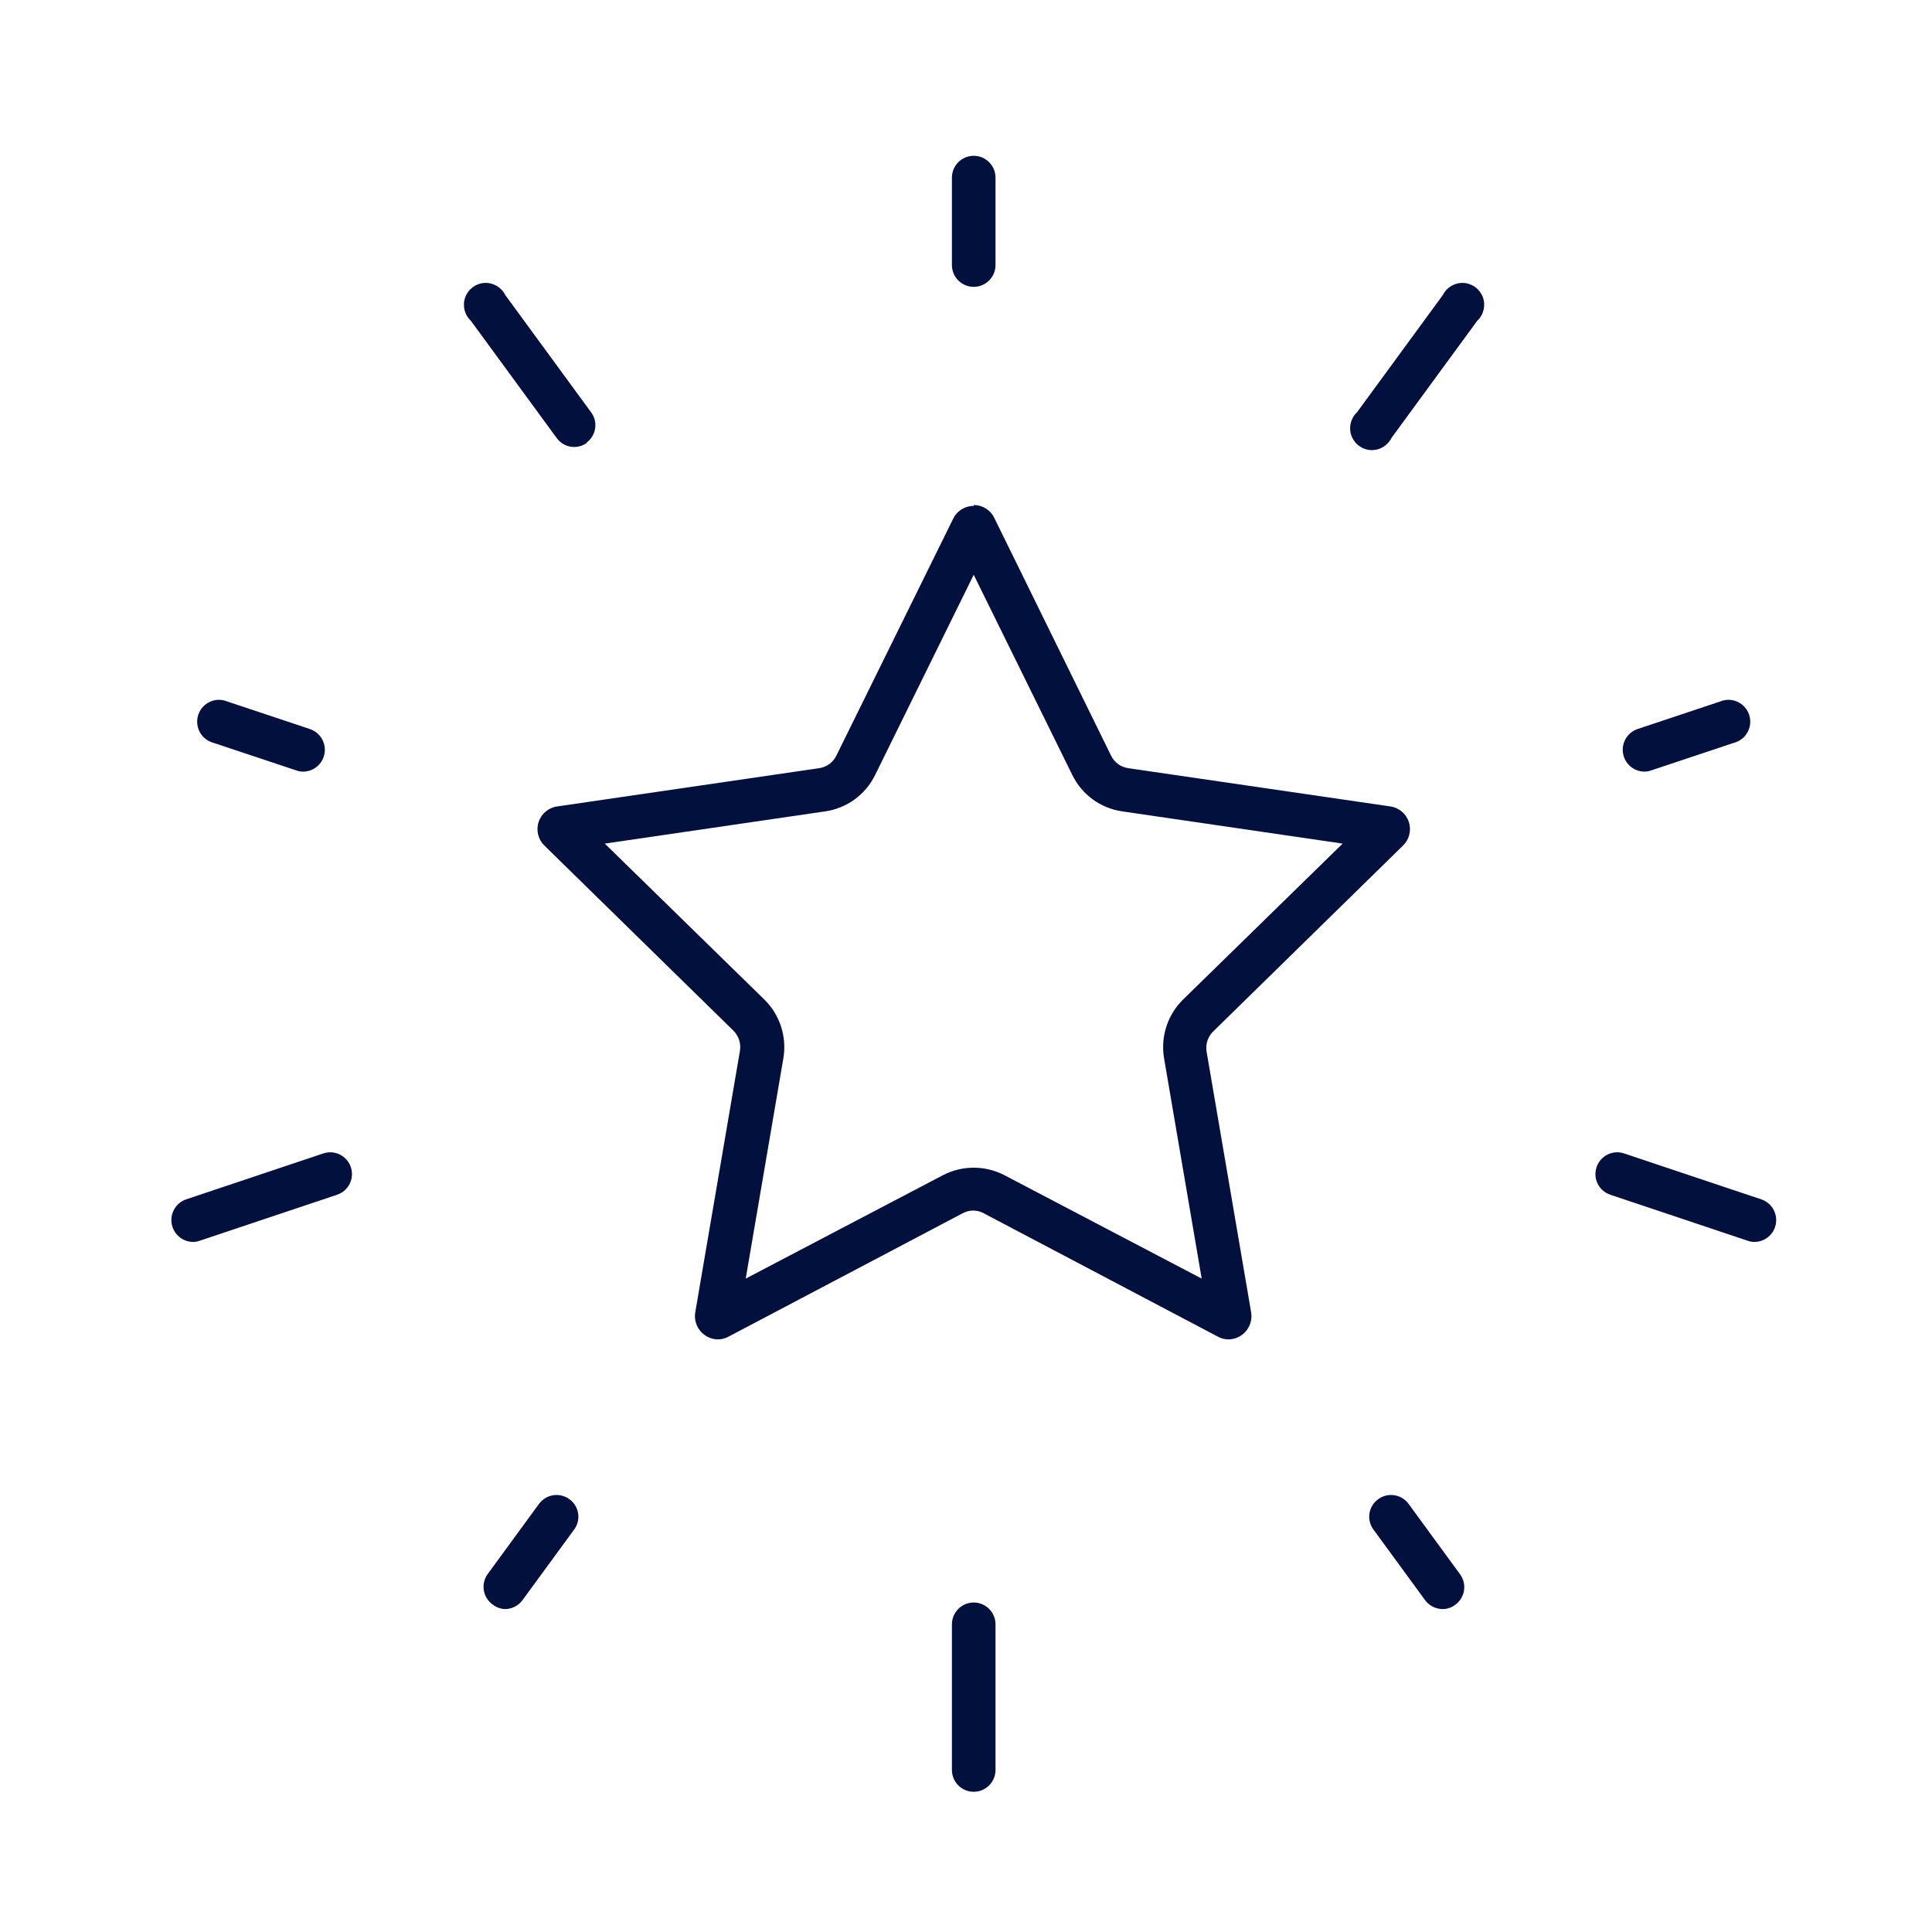 <svg width="124" height="124" viewBox="0 0 124 124" fill="none" xmlns="http://www.w3.org/2000/svg">
<g id="exemplarity-ico">
<g id="Shape 5">
<path id="Shape" fill-rule="evenodd" clip-rule="evenodd" d="M63.894 17.007V11.404C63.894 10.629 63.268 10 62.495 10C61.722 10 61.096 10.629 61.096 11.404V17.007C61.096 17.783 61.722 18.411 62.495 18.411C63.268 18.411 63.894 17.783 63.894 17.007ZM61.173 33.299C61.416 32.789 61.931 32.466 62.495 32.47V32.415C63.059 32.411 63.574 32.734 63.817 33.244L71.31 48.496C71.521 48.932 71.933 49.234 72.412 49.303L89.226 51.757C89.784 51.833 90.249 52.222 90.423 52.76C90.597 53.297 90.449 53.887 90.041 54.277L77.921 66.147C77.549 66.476 77.367 66.97 77.436 67.463L80.301 84.23C80.372 84.66 80.251 85.099 79.972 85.433C79.692 85.767 79.281 85.961 78.846 85.965C78.607 85.965 78.372 85.904 78.163 85.788L63.145 77.874C62.72 77.638 62.204 77.638 61.779 77.874L46.76 85.788C46.551 85.904 46.316 85.965 46.077 85.965C45.643 85.961 45.231 85.767 44.952 85.433C44.672 85.099 44.552 84.66 44.623 84.23L47.488 67.463C47.573 66.982 47.416 66.49 47.069 66.147L34.948 54.277C34.541 53.885 34.393 53.294 34.57 52.755C34.746 52.218 35.215 51.829 35.775 51.757L52.578 49.303C53.056 49.234 53.469 48.932 53.68 48.496L61.173 33.299ZM68.82 49.734L62.495 36.891L56.17 49.734C55.553 51.004 54.347 51.882 52.953 52.077L38.816 54.144L49.052 64.147C50.058 65.131 50.515 66.549 50.275 67.938L47.862 82.063L60.511 75.432C61.755 74.783 63.235 74.783 64.478 75.432L77.127 82.063L74.715 67.938C74.475 66.549 74.932 65.131 75.938 64.147L86.174 54.144L72.037 52.077C70.643 51.882 69.437 51.004 68.82 49.734ZM38.197 27.498C38.141 27.867 37.939 28.197 37.637 28.414H37.681C37.384 28.635 37.01 28.729 36.644 28.672C36.278 28.616 35.949 28.416 35.731 28.115L30.221 20.588C29.812 20.206 29.669 19.615 29.858 19.087C30.047 18.558 30.531 18.194 31.09 18.16C31.649 18.126 32.174 18.429 32.425 18.93L37.934 26.457C38.158 26.755 38.253 27.13 38.197 27.498ZM20.779 48.563C21.019 47.83 20.625 47.041 19.897 46.794L14.597 45.026C14.114 44.821 13.557 44.905 13.154 45.242C12.752 45.58 12.572 46.116 12.688 46.629C12.804 47.142 13.196 47.548 13.705 47.678L19.015 49.447C19.156 49.5 19.306 49.526 19.456 49.524C20.057 49.522 20.589 49.135 20.779 48.563ZM21.638 76.68L12.823 79.632C12.682 79.684 12.533 79.71 12.382 79.709C11.702 79.701 11.127 79.203 11.018 78.53C10.909 77.856 11.299 77.202 11.942 76.979L20.756 74.028C21.229 73.87 21.749 73.977 22.122 74.308C22.494 74.64 22.663 75.145 22.563 75.635C22.463 76.124 22.11 76.523 21.638 76.68ZM33.538 102.698L36.844 98.178C37.068 97.881 37.162 97.505 37.106 97.137C37.05 96.768 36.848 96.438 36.546 96.222C35.925 95.766 35.054 95.9 34.596 96.52L31.29 101.041C31.075 101.346 30.991 101.725 31.057 102.093C31.123 102.461 31.335 102.787 31.643 102.997C31.876 103.178 32.163 103.275 32.458 103.273C32.886 103.256 33.284 103.045 33.538 102.698ZM63.894 104.257V113.596C63.894 114.372 63.268 115 62.495 115C61.722 115 61.096 114.372 61.096 113.596V104.257C61.096 103.482 61.722 102.853 62.495 102.853C63.268 102.853 63.894 103.482 63.894 104.257ZM93.402 102.997C93.703 102.78 93.905 102.451 93.963 102.083C94.021 101.716 93.93 101.34 93.71 101.041L90.405 96.52C89.947 95.9 89.076 95.766 88.455 96.222C88.153 96.438 87.951 96.768 87.895 97.137C87.838 97.505 87.933 97.881 88.157 98.178L91.463 102.698C91.722 103.051 92.128 103.263 92.565 103.273C92.867 103.28 93.163 103.182 93.402 102.997ZM113.048 76.979C113.776 77.226 114.17 78.015 113.93 78.747C113.74 79.319 113.208 79.706 112.607 79.709C112.457 79.71 112.308 79.684 112.167 79.632L103.352 76.68C102.621 76.436 102.227 75.645 102.47 74.912C102.714 74.18 103.503 73.784 104.233 74.028L113.048 76.979ZM105.974 49.447L111.285 47.678C111.793 47.548 112.186 47.142 112.302 46.629C112.418 46.116 112.238 45.58 111.835 45.242C111.433 44.905 110.876 44.821 110.393 45.026L105.093 46.794C104.45 47.017 104.06 47.672 104.169 48.345C104.278 49.018 104.853 49.516 105.533 49.524C105.684 49.526 105.833 49.5 105.974 49.447ZM94.812 20.588L89.303 28.115C89.052 28.617 88.527 28.92 87.968 28.886C87.409 28.852 86.925 28.487 86.736 27.959C86.547 27.43 86.69 26.84 87.099 26.457L92.609 18.93C92.86 18.429 93.385 18.126 93.944 18.16C94.502 18.194 94.987 18.558 95.176 19.087C95.365 19.615 95.222 20.206 94.812 20.588Z" fill="#01103D"/>
</g>
</g>
</svg>
